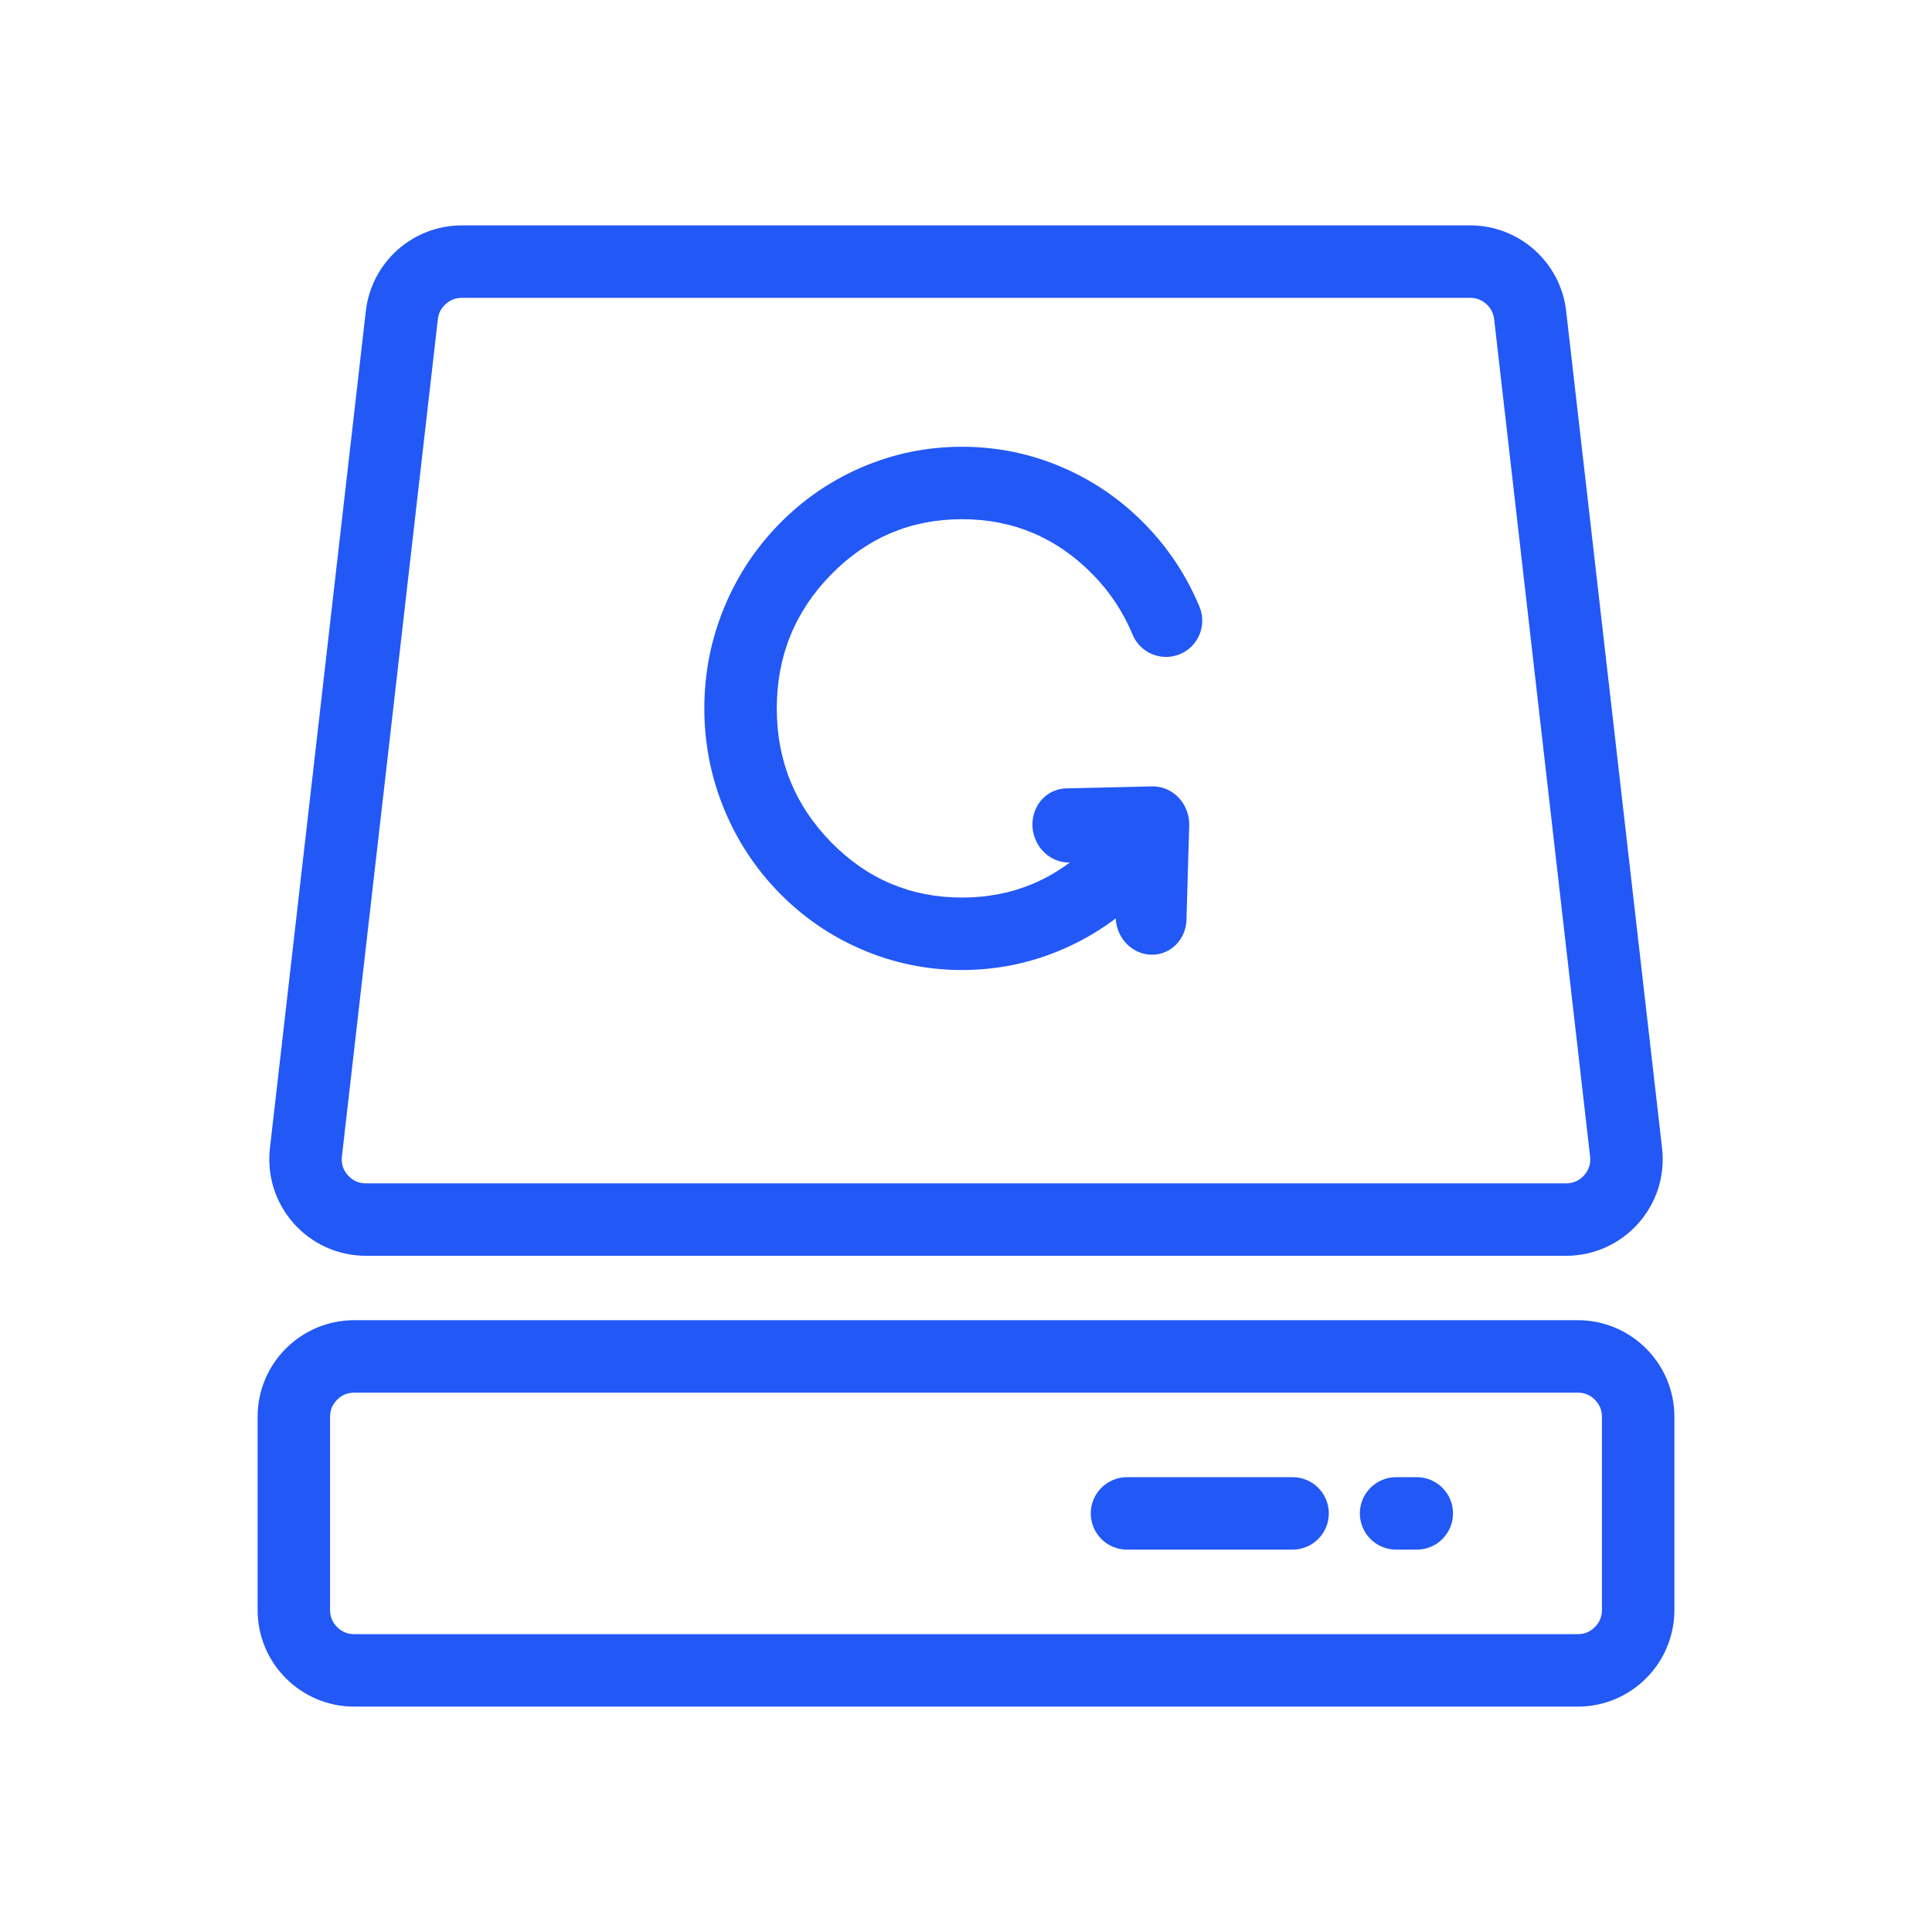 <svg xmlns="http://www.w3.org/2000/svg" xmlns:xlink="http://www.w3.org/1999/xlink" fill="none" version="1.1" width="80" height="80" viewBox="0 0 80 80"><defs><mask id="master_svg0_205_6864" style="mask-type:alpha" maskUnits="userSpaceOnUse"><g><rect x="0" y="0" width="80" height="80" rx="0" fill="#FFFFFF" fill-opacity="1"/></g></mask></defs><g mask="url(#master_svg0_205_6864)"><g><g><path d="M11.177,47.545C10.905,49.919,12.762,52,15.151,52L64.849,52C67.238,52,69.095,49.919,68.823,47.545L64.851,12.878C64.619,10.858,62.91,9.333,60.877,9.333L19.123,9.333C17.09,9.333,15.381,10.858,15.149,12.878L11.177,47.545ZM14.158,47.886Q14.107,48.331,14.405,48.666Q14.703,49,15.151,49L64.849,49Q65.297,49,65.595,48.666Q65.893,48.331,65.842,47.886L61.87,13.219Q61.827,12.841,61.542,12.587Q61.258,12.333,60.877,12.333L19.123,12.333Q18.742,12.333,18.458,12.587Q18.173,12.841,18.13,13.219L14.158,47.886Z" fill-rule="evenodd" fill="#2258F6" fill-opacity="1"/></g><g transform="matrix(-1,1.8644776389464823e-7,-1.8814782265508256e-7,-1,98.665,77.333)"><g transform="matrix(-0.852,-0.523,0.478,-0.879,77.63,112.282)"><path d="M57.01,48.971L57.011,48.971Q57.058,49.062,57.117,49.145Q57.176,49.229,57.246,49.303Q57.316,49.378,57.396,49.443Q57.475,49.507,57.563,49.56Q57.651,49.613,57.744,49.654Q57.838,49.694,57.937,49.722Q58.035,49.75,58.137,49.763Q58.238,49.777,58.341,49.777Q58.414,49.777,58.488,49.77Q58.561,49.763,58.633,49.749Q58.706,49.734,58.776,49.713Q58.847,49.691,58.915,49.663Q58.983,49.635,59.048,49.6Q59.113,49.566,59.174,49.525Q59.235,49.484,59.292,49.437Q59.349,49.39,59.401,49.338Q59.453,49.286,59.5,49.229Q59.547,49.172,59.588,49.111Q59.629,49.049,59.663,48.984Q59.698,48.919,59.726,48.851Q59.755,48.783,59.776,48.713Q59.797,48.642,59.812,48.57Q59.826,48.498,59.833,48.424Q59.841,48.351,59.841,48.277Q59.841,47.91,59.671,47.584L59.67,47.583L57.903,44.195Q57.869,44.13,57.829,44.068Q57.788,44.007,57.742,43.949Q57.696,43.892,57.644,43.839Q57.593,43.787,57.536,43.739Q57.48,43.692,57.419,43.65Q57.358,43.609,57.294,43.573Q57.229,43.538,57.161,43.509Q57.093,43.48,57.023,43.458Q56.953,43.436,56.881,43.421Q56.808,43.406,56.735,43.398Q56.662,43.39,56.588,43.389Q56.515,43.388,56.441,43.395Q56.368,43.401,56.295,43.415Q56.223,43.429,56.152,43.449Q56.081,43.47,56.013,43.498Q55.945,43.525,55.879,43.559Q55.827,43.586,55.778,43.617L52.683,45.554Q52.521,45.655,52.39,45.793Q52.259,45.932,52.166,46.098Q52.074,46.265,52.026,46.45Q51.978,46.635,51.978,46.825Q51.978,46.899,51.986,46.972Q51.993,47.046,52.007,47.118Q52.022,47.19,52.043,47.261Q52.064,47.331,52.093,47.399Q52.121,47.467,52.155,47.532Q52.19,47.597,52.231,47.659Q52.272,47.72,52.319,47.777Q52.366,47.834,52.418,47.886Q52.47,47.938,52.527,47.985Q52.584,48.032,52.645,48.072Q52.706,48.113,52.771,48.148Q52.836,48.183,52.904,48.211Q52.972,48.239,53.043,48.261Q53.113,48.282,53.186,48.296Q53.258,48.311,53.331,48.318Q53.405,48.325,53.478,48.325Q53.689,48.325,53.892,48.267Q54.095,48.209,54.274,48.097L55.993,47.021L57.01,48.971Z" fill-rule="evenodd" fill="#2258F6" fill-opacity="1"/></g><g transform="matrix(-1,0,0,-1,136,114.667)"><path d="M86.021,72.715L86.021,72.715Q86.144,72.53,86.208,72.318Q86.272,72.106,86.272,71.885Q86.272,71.811,86.264,71.738Q86.257,71.665,86.243,71.592Q86.228,71.52,86.207,71.45Q86.186,71.379,86.157,71.311Q86.129,71.243,86.095,71.178Q86.06,71.113,86.019,71.052Q85.978,70.99,85.931,70.933Q85.884,70.876,85.832,70.824Q85.78,70.772,85.723,70.726Q85.666,70.679,85.605,70.638Q85.544,70.597,85.479,70.562Q85.414,70.527,85.346,70.499Q85.278,70.471,85.207,70.45Q85.137,70.428,85.064,70.414Q84.992,70.399,84.919,70.392Q84.845,70.385,84.772,70.385Q84.586,70.385,84.406,70.43Q84.226,70.476,84.063,70.563Q83.899,70.651,83.762,70.776Q83.625,70.901,83.522,71.056Q83.107,71.681,82.582,72.215Q80.337,74.5,77.169,74.5Q74,74.5,71.756,72.215Q69.5,69.919,69.5,66.667Q69.5,63.414,71.756,61.118Q74,58.833,77.169,58.833Q80.337,58.833,82.582,61.118Q83.646,62.201,84.23,63.605Q84.231,63.608,84.233,63.611Q84.275,63.713,84.332,63.808Q84.389,63.903,84.459,63.988Q84.529,64.074,84.611,64.148Q84.693,64.222,84.785,64.283Q84.877,64.345,84.977,64.392Q85.077,64.439,85.183,64.471Q85.289,64.503,85.398,64.52Q85.507,64.536,85.618,64.536Q85.692,64.536,85.765,64.529Q85.838,64.521,85.911,64.507Q85.983,64.493,86.053,64.471Q86.124,64.45,86.192,64.422Q86.26,64.393,86.325,64.359Q86.39,64.324,86.451,64.283Q86.513,64.242,86.57,64.195Q86.626,64.149,86.679,64.096Q86.731,64.044,86.777,63.987Q86.824,63.93,86.865,63.869Q86.906,63.808,86.941,63.743Q86.976,63.678,87.004,63.61Q87.032,63.542,87.053,63.471Q87.075,63.401,87.089,63.328Q87.103,63.256,87.111,63.183Q87.118,63.11,87.118,63.036Q87.118,62.736,87.003,62.46L87.002,62.458Q86.195,60.515,84.722,59.016Q83.247,57.514,81.331,56.689Q79.343,55.833,77.169,55.833Q74.994,55.833,73.007,56.689Q71.091,57.514,69.615,59.016Q68.143,60.515,67.335,62.458Q66.5,64.469,66.5,66.667Q66.5,68.865,67.335,70.875Q68.143,72.818,69.615,74.318Q71.091,75.819,73.007,76.644Q74.994,77.5,77.169,77.5Q79.343,77.5,81.331,76.644Q83.247,75.819,84.722,74.318Q85.447,73.58,86.02,72.717Q86.02,72.716,86.021,72.715Z" fill-rule="evenodd" fill="#2258F6" fill-opacity="1"/></g></g><g><path d="M10.667,58.667L10.667,66.667C10.667,68.876,12.458,70.667,14.667,70.667L65.333,70.667C67.542,70.667,69.333,68.876,69.333,66.667L69.333,58.667C69.333,56.458,67.542,54.667,65.333,54.667L14.667,54.667C12.458,54.667,10.667,56.458,10.667,58.667ZM13.667,58.667L13.667,66.667Q13.667,67.081,13.96,67.374Q14.252,67.667,14.667,67.667L65.333,67.667Q65.748,67.667,66.04,67.374Q66.333,67.081,66.333,66.667L66.333,58.667Q66.333,58.252,66.04,57.96Q65.748,57.667,65.333,57.667L14.667,57.667Q14.252,57.667,13.96,57.96Q13.667,58.252,13.667,58.667Z" fill-rule="evenodd" fill="#2258F6" fill-opacity="1"/></g><g transform="matrix(-1,0,0,1,117.333,0)"><g><path d="M63.81,61.167L70.667,61.167Q70.74,61.167,70.814,61.174Q70.887,61.181,70.959,61.195Q71.032,61.21,71.102,61.231Q71.173,61.253,71.241,61.281Q71.309,61.309,71.374,61.344Q71.439,61.379,71.5,61.419Q71.561,61.46,71.618,61.507Q71.675,61.554,71.727,61.606Q71.779,61.658,71.826,61.715Q71.873,61.772,71.914,61.833Q71.955,61.895,71.99,61.96Q72.024,62.025,72.052,62.093Q72.081,62.161,72.102,62.231Q72.123,62.302,72.138,62.374Q72.152,62.446,72.159,62.52Q72.167,62.593,72.167,62.667Q72.167,62.74,72.159,62.814Q72.152,62.887,72.138,62.959Q72.123,63.032,72.102,63.102Q72.081,63.173,72.052,63.241Q72.024,63.309,71.99,63.374Q71.955,63.439,71.914,63.5Q71.873,63.561,71.826,63.618Q71.779,63.675,71.727,63.727Q71.675,63.779,71.618,63.826Q71.561,63.873,71.5,63.914Q71.439,63.955,71.374,63.99Q71.309,64.024,71.241,64.052Q71.173,64.081,71.102,64.102Q71.032,64.123,70.959,64.138Q70.887,64.152,70.814,64.159Q70.74,64.167,70.667,64.167L63.81,64.167Q63.736,64.167,63.662,64.159Q63.589,64.152,63.517,64.138Q63.445,64.123,63.374,64.102Q63.304,64.081,63.235,64.052Q63.167,64.024,63.102,63.99Q63.037,63.955,62.976,63.914Q62.915,63.873,62.858,63.826Q62.801,63.779,62.749,63.727Q62.697,63.675,62.65,63.618Q62.603,63.561,62.562,63.5Q62.521,63.439,62.487,63.374Q62.452,63.309,62.424,63.241Q62.396,63.173,62.374,63.102Q62.353,63.032,62.338,62.959Q62.324,62.887,62.317,62.814Q62.31,62.74,62.31,62.667Q62.31,62.593,62.317,62.52Q62.324,62.446,62.338,62.374Q62.353,62.302,62.374,62.231Q62.396,62.161,62.424,62.093Q62.452,62.025,62.487,61.96Q62.521,61.895,62.562,61.833Q62.603,61.772,62.65,61.715Q62.697,61.658,62.749,61.606Q62.801,61.554,62.858,61.507Q62.915,61.46,62.976,61.419Q63.037,61.379,63.102,61.344Q63.167,61.309,63.235,61.281Q63.304,61.253,63.374,61.231Q63.445,61.21,63.517,61.195Q63.589,61.181,63.662,61.174Q63.736,61.167,63.81,61.167Z" fill-rule="evenodd" fill="#2258F6" fill-opacity="1"/></g><g><path d="M58.667,61.167Q58.593,61.167,58.52,61.174Q58.446,61.181,58.374,61.195Q58.302,61.21,58.231,61.231Q58.161,61.253,58.093,61.281Q58.025,61.309,57.96,61.344Q57.895,61.379,57.833,61.419Q57.772,61.46,57.715,61.507Q57.658,61.554,57.606,61.606Q57.554,61.658,57.507,61.715Q57.46,61.772,57.419,61.833Q57.379,61.895,57.344,61.96Q57.309,62.025,57.281,62.093Q57.253,62.161,57.231,62.231Q57.21,62.302,57.195,62.374Q57.181,62.446,57.174,62.52Q57.167,62.593,57.167,62.667Q57.167,62.74,57.174,62.814Q57.181,62.887,57.195,62.959Q57.21,63.032,57.231,63.102Q57.253,63.173,57.281,63.241Q57.309,63.309,57.344,63.374Q57.379,63.439,57.419,63.5Q57.46,63.561,57.507,63.618Q57.554,63.675,57.606,63.727Q57.658,63.779,57.715,63.826Q57.772,63.873,57.833,63.914Q57.895,63.955,57.96,63.99Q58.025,64.024,58.093,64.052Q58.161,64.081,58.231,64.102Q58.302,64.123,58.374,64.138Q58.446,64.152,58.52,64.159Q58.593,64.167,58.667,64.167L59.524,64.167Q59.597,64.167,59.671,64.159Q59.744,64.152,59.816,64.138Q59.889,64.123,59.959,64.102Q60.03,64.081,60.098,64.052Q60.166,64.024,60.231,63.99Q60.296,63.955,60.357,63.914Q60.418,63.873,60.475,63.826Q60.532,63.779,60.584,63.727Q60.637,63.675,60.683,63.618Q60.73,63.561,60.771,63.5Q60.812,63.439,60.847,63.374Q60.881,63.309,60.91,63.241Q60.938,63.173,60.959,63.102Q60.981,63.032,60.995,62.959Q61.009,62.887,61.017,62.814Q61.024,62.74,61.024,62.667Q61.024,62.593,61.017,62.52Q61.009,62.446,60.995,62.374Q60.981,62.302,60.959,62.231Q60.938,62.161,60.91,62.093Q60.881,62.025,60.847,61.96Q60.812,61.895,60.771,61.833Q60.73,61.772,60.683,61.715Q60.637,61.658,60.584,61.606Q60.532,61.554,60.475,61.507Q60.418,61.46,60.357,61.419Q60.296,61.379,60.231,61.344Q60.166,61.309,60.098,61.281Q60.03,61.253,59.959,61.231Q59.889,61.21,59.816,61.195Q59.744,61.181,59.671,61.174Q59.597,61.167,59.524,61.167L58.667,61.167Z" fill-rule="evenodd" fill="#2258F6" fill-opacity="1"/></g></g></g></g></svg>
